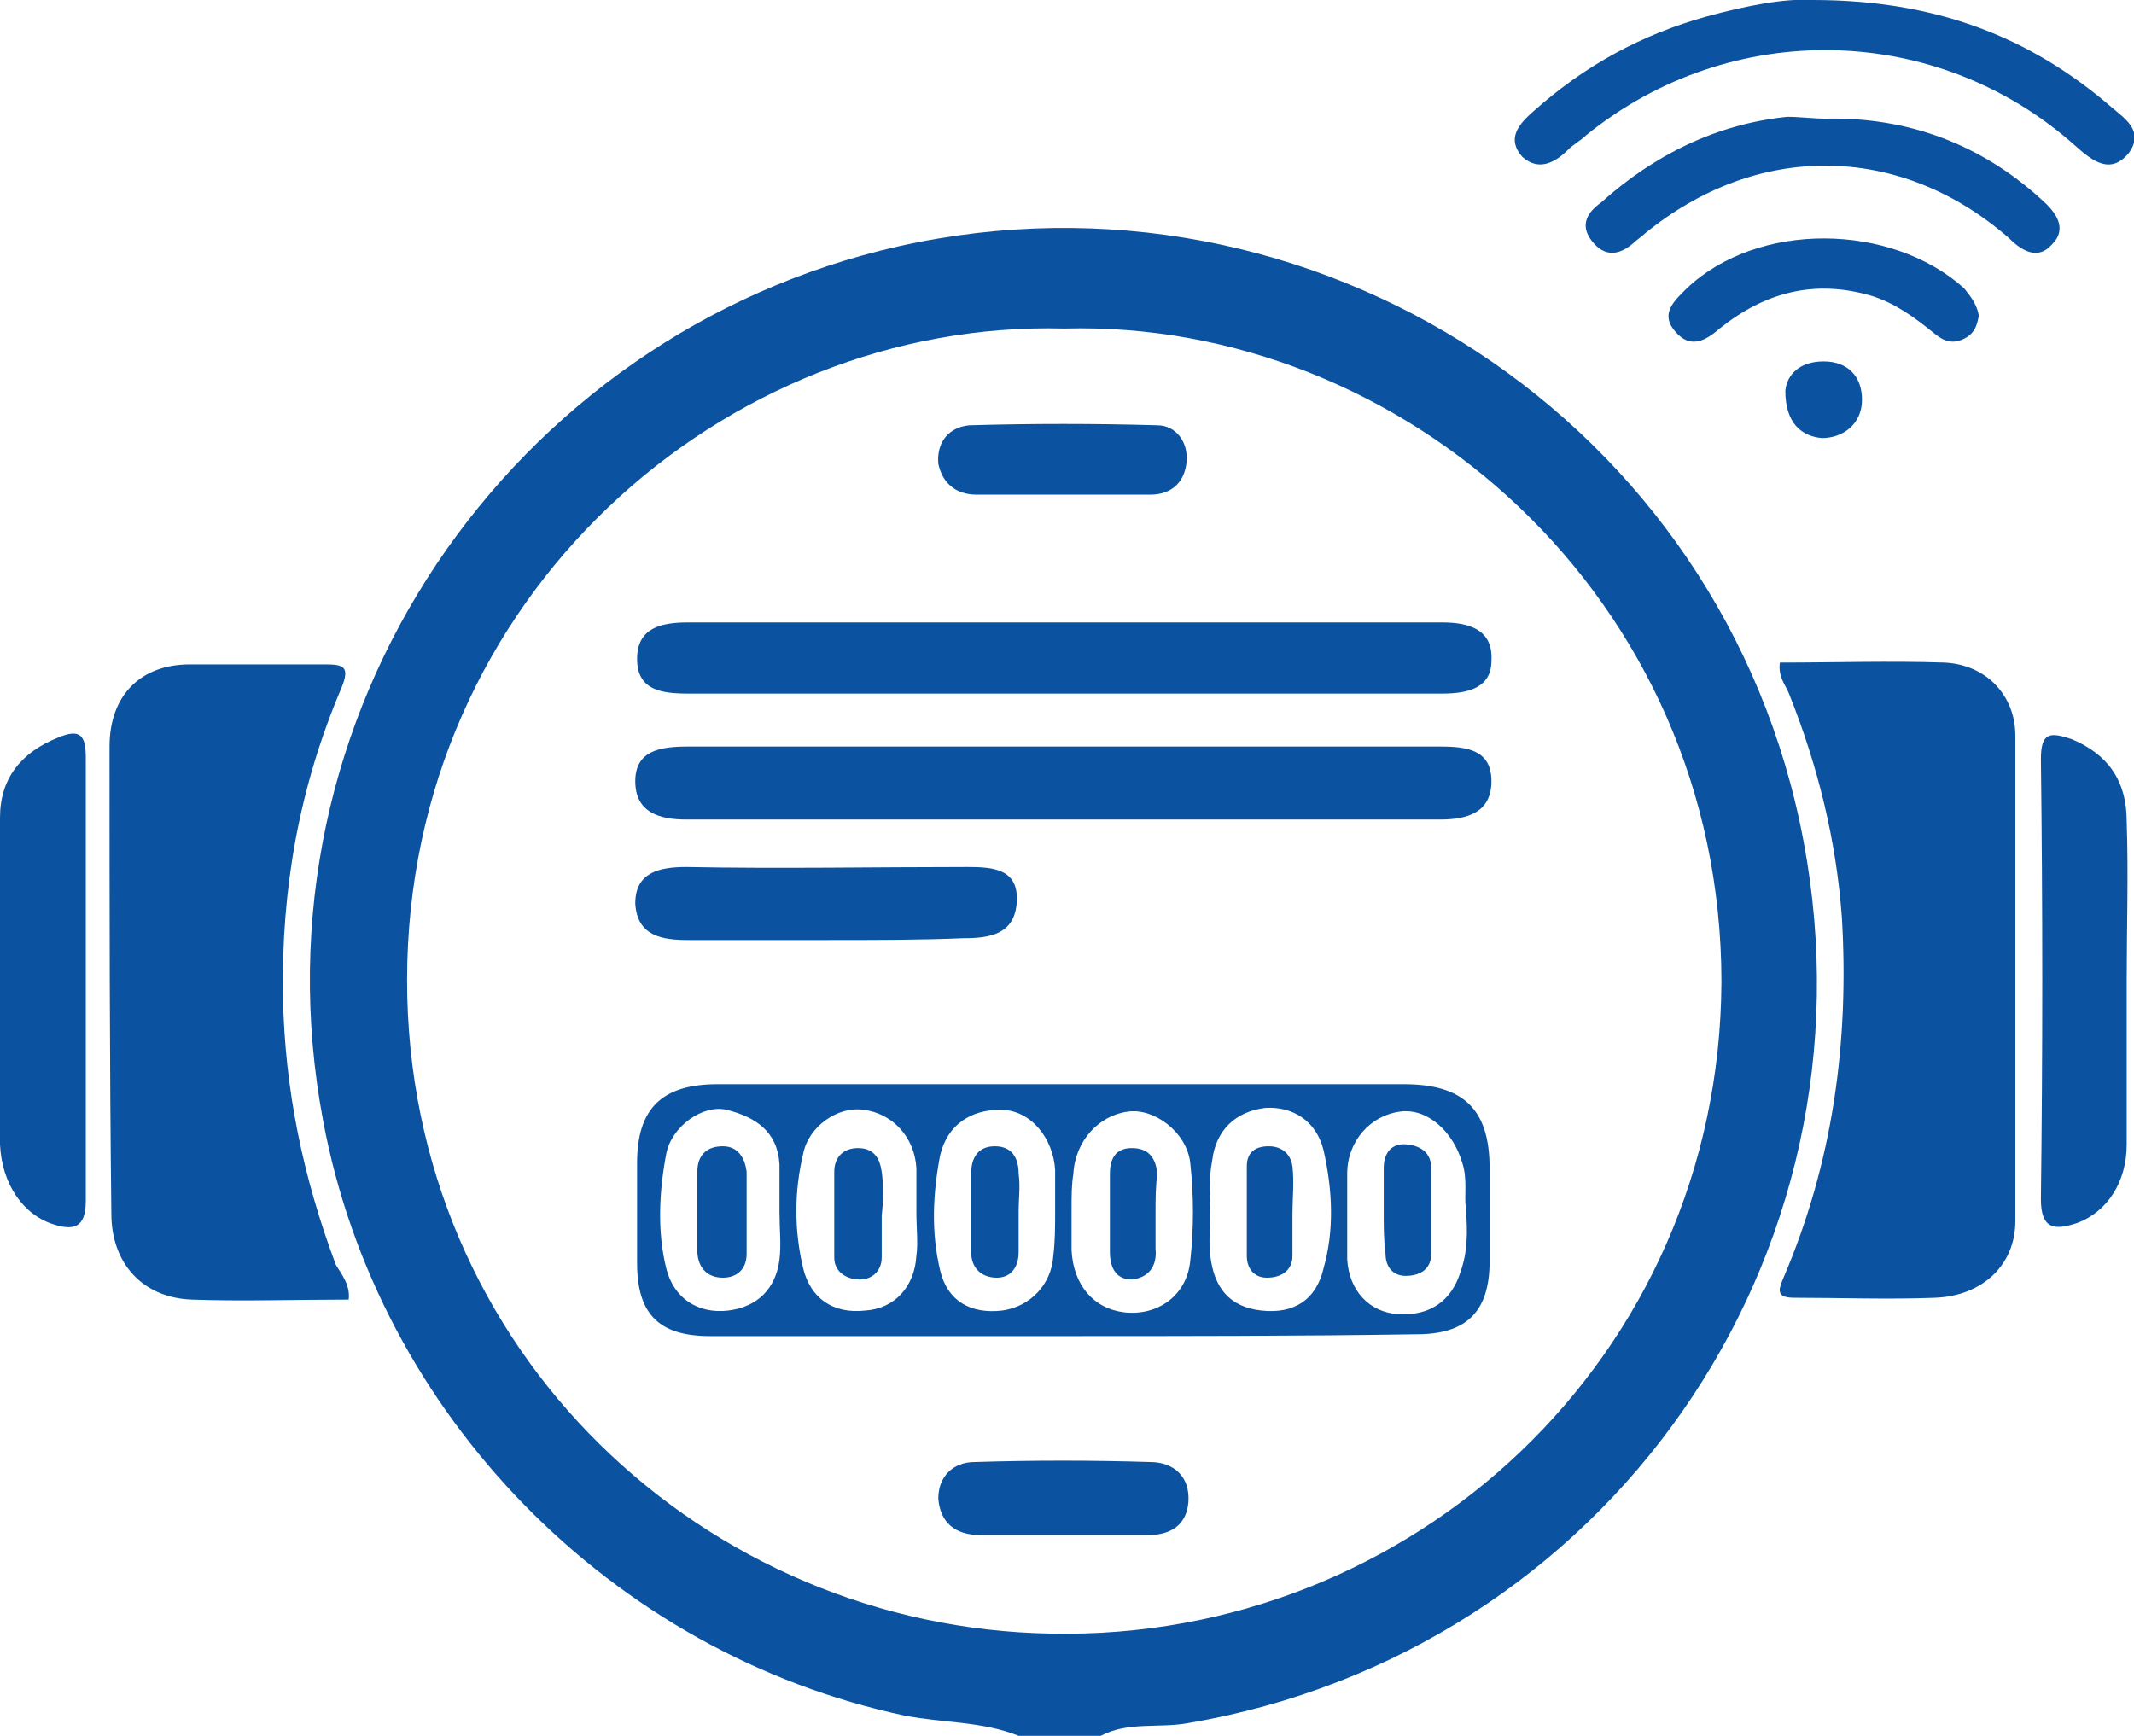 <?xml version="1.0" encoding="UTF-8"?> <!-- Generator: Adobe Illustrator 24.0.0, SVG Export Plug-In . SVG Version: 6.00 Build 0) --> <svg xmlns="http://www.w3.org/2000/svg" xmlns:xlink="http://www.w3.org/1999/xlink" version="1.1" id="Camada_1" x="0px" y="0px" viewBox="0 0 116.9 95.1" style="enable-background:new 0 0 116.9 95.1;" xml:space="preserve"> <style type="text/css"> .st0{fill:#0B52A0;} .st1{fill:#FFFFFF;} </style> <g id="ocMePi.tif"> <g> <path class="st0" d="M55.8,95.1c-2-0.8-4.1-0.7-6.2-1.1c-16.1-3.4-28.9-16.5-31.9-32.6C13.5,39.1,28,18.3,49.2,13.5 c22.7-5.1,45.3,9.6,49.6,32.6c4.3,22.8-10.8,44.4-33.7,48.3c-1.6,0.3-3.3-0.1-4.8,0.7C58.8,95.1,57.3,95.1,55.8,95.1z M58.3,18 c-18.6-0.5-36,14.7-36,35.7c0,20.4,16.4,35.5,35.3,35.8c19.7,0.4,36.6-15.1,36.7-35.7C94.3,32.7,76.8,17.5,58.3,18z"></path> <path class="st0" d="M19.1,71.2c-2.9,0-5.8,0.1-8.6,0c-2.7-0.1-4.4-2-4.4-4.7C6,58,6,49.4,6,40.9c0-2.8,1.7-4.5,4.4-4.5 c2.5,0,4.9,0,7.4,0c1,0,1.4,0.1,0.9,1.3c-2.3,5.4-3.3,11-3.2,16.9c0.1,5.1,1.1,9.9,2.9,14.7C18.7,69.8,19.2,70.4,19.1,71.2z"></path> <path class="st0" d="M97.5,36.3c3,0,6-0.1,9,0c2.3,0.1,3.9,1.8,3.9,4c0,8.9,0,17.7,0,26.6c0,2.4-1.8,4.1-4.4,4.2 c-2.6,0.1-5.2,0-7.7,0c-1,0-0.9-0.4-0.6-1.1c2.7-6.3,3.6-12.9,3.2-19.7C100.6,46.1,99.6,42,98,38C97.8,37.5,97.4,37.1,97.5,36.3z"></path> <path class="st0" d="M116.5,53.8c0,3,0,5.9,0,8.9c0,2.1-1.1,3.7-2.7,4.3c-1.2,0.4-2,0.4-2-1.3c0.1-8,0.1-16.1,0-24.1 c0-1.5,0.5-1.5,1.7-1.1c1.9,0.8,3,2.2,3,4.5C116.6,47.9,116.5,50.8,116.5,53.8z"></path> <path class="st0" d="M4.7,53.7c0,4,0,8,0,12.1c0,1.5-0.7,1.6-1.7,1.3c-1.7-0.5-2.9-2.2-3-4.4c0-6,0-11.9,0-17.9 c0-2.2,1.2-3.6,3.2-4.4c1.2-0.5,1.5-0.1,1.5,1.1C4.7,45.6,4.7,49.6,4.7,53.7z"></path> <path class="st0" d="M99.3,0c6.7,0,11.9,2,16.4,5.9c0.7,0.6,1.8,1.3,0.9,2.5c-1,1.2-2,0.4-2.9-0.4C106.1,1.2,94.8,1,86.9,7.4 c-0.3,0.3-0.7,0.5-1,0.8c-0.7,0.7-1.6,1.2-2.5,0.4c-0.9-1-0.2-1.8,0.6-2.5c2.8-2.5,5.9-4.2,9.5-5.2C95.7,0.3,97.8-0.1,99.3,0z"></path> <path class="st0" d="M100,6.5c4.5-0.1,8.5,1.4,11.8,4.4c0.8,0.7,1.5,1.6,0.6,2.5c-0.8,0.9-1.7,0.3-2.4-0.4 c-6-5.2-13.8-5.2-19.9-0.2c-0.2,0.2-0.4,0.3-0.6,0.5c-0.8,0.7-1.6,0.8-2.3-0.1c-0.7-0.9-0.2-1.6,0.5-2.1c2.9-2.6,6.3-4.3,10.2-4.7 C98.6,6.4,99.3,6.5,100,6.5z"></path> <path class="st0" d="M108.4,17.3c-0.1,0.5-0.2,0.9-0.7,1.2c-0.7,0.4-1.2,0.2-1.7-0.2c-1.1-0.9-2.2-1.7-3.5-2.1 c-3.1-0.9-5.8-0.2-8.3,1.8c-0.8,0.7-1.6,1.1-2.4,0.2c-0.9-1-0.1-1.7,0.6-2.4c3.9-3.7,11.2-3.6,15.2,0 C108,16.3,108.3,16.7,108.4,17.3z"></path> <path class="st0" d="M97.8,21.4c0.1-0.9,0.8-1.6,2.1-1.6c1.3,0,2.1,0.8,2.1,2.1c0,1.3-1,2.1-2.2,2.1 C98.7,23.9,97.8,23.2,97.8,21.4z"></path> <path class="st0" d="M58.2,73.2c-6.4,0-12.8,0-19.3,0c-2.8,0-4-1.2-4-4c0-1.8,0-3.6,0-5.5c0-3,1.4-4.3,4.4-4.3 c5.1,0,10.2,0,15.3,0c7.4,0,14.9,0,22.3,0c3.3,0,4.7,1.4,4.7,4.6c0,1.7,0,3.4,0,5.1c0,2.8-1.3,4-4,4 C71.2,73.2,64.7,73.2,58.2,73.2z M58.7,66.2c0,0.8,0,1.5,0,2.3c0.1,1.9,1.2,3.2,2.9,3.4c1.8,0.2,3.4-0.9,3.6-2.8 c0.2-1.8,0.2-3.6,0-5.4c-0.2-1.7-2-3-3.4-2.8c-1.6,0.2-2.9,1.6-3,3.4C58.7,64.9,58.7,65.5,58.7,66.2z M57.8,66.4 c0-0.8,0-1.5,0-2.3c-0.1-1.7-1.3-3.3-3-3.3c-1.6,0-2.9,0.8-3.3,2.5c-0.4,2.1-0.5,4.2,0,6.3c0.4,1.7,1.7,2.4,3.4,2.2 c1.5-0.2,2.7-1.4,2.8-3C57.8,68,57.8,67.2,57.8,66.4z M80.3,66.2c-0.1-0.7,0.1-1.6-0.2-2.5c-0.5-1.7-1.9-3-3.4-2.8 c-1.6,0.2-2.9,1.6-2.9,3.4c0,1.6,0,3.1,0,4.7c0.1,1.7,1.2,2.9,2.8,3c1.7,0.1,2.9-0.7,3.4-2.3C80.4,68.6,80.4,67.5,80.3,66.2z M66.3,66.4C66.3,66.4,66.3,66.4,66.3,66.4c0,0.8-0.1,1.6,0,2.4c0.2,1.7,1,2.8,2.8,3c1.8,0.2,3-0.6,3.4-2.3c0.6-2.1,0.5-4.3,0-6.5 c-0.4-1.6-1.7-2.4-3.2-2.3c-1.6,0.2-2.7,1.2-2.9,2.9C66.2,64.6,66.3,65.5,66.3,66.4z M50.2,66.4c0-0.8,0-1.6,0-2.4 c-0.1-1.7-1.3-3-2.9-3.2c-1.4-0.2-3,0.9-3.3,2.4c-0.5,2.1-0.5,4.2,0,6.3c0.4,1.6,1.6,2.5,3.4,2.3c1.6-0.1,2.7-1.3,2.8-3 C50.3,68.1,50.2,67.3,50.2,66.4z M42.7,66.4c0-0.9,0-1.8,0-2.6c-0.1-1.8-1.3-2.6-2.9-3c-1.3-0.3-3,0.9-3.3,2.4 c-0.4,2.1-0.5,4.3,0,6.3c0.4,1.6,1.7,2.5,3.4,2.3c1.6-0.2,2.6-1.2,2.8-2.8C42.8,68.2,42.7,67.3,42.7,66.4z"></path> <path class="st0" d="M58.3,40.9c6.9,0,13.7,0,20.6,0c1.5,0,2.8,0.2,2.8,1.9c0,1.7-1.3,2.1-2.8,2.1c-13.8,0-27.5,0-41.3,0 c-1.5,0-2.8-0.4-2.8-2.1c0-1.7,1.4-1.9,2.9-1.9C44.6,40.9,51.4,40.9,58.3,40.9z"></path> <path class="st0" d="M58.1,38c-6.8,0-13.6,0-20.4,0c-1.5,0-2.8-0.2-2.8-1.9c0-1.7,1.3-2,2.8-2c13.8,0,27.5,0,41.3,0 c1.5,0,2.8,0.4,2.7,2.1C81.7,37.7,80.4,38,79,38C72,38,65,38,58.1,38z"></path> <path class="st0" d="M45.4,51.5c-2.6,0-5.1,0-7.7,0c-1.4,0-2.8-0.2-2.9-2c0-1.7,1.3-2,2.8-2c5.1,0.1,10.3,0,15.4,0 c1.4,0,2.8,0.1,2.7,1.9c-0.1,1.8-1.5,2-2.9,2C50.4,51.5,47.9,51.5,45.4,51.5z"></path> <path class="st0" d="M58.2,84.1c-1.5,0-3,0-4.5,0c-1.4,0-2.2-0.7-2.3-2c0-1.2,0.8-2,2-2c3.2-0.1,6.4-0.1,9.6,0 c1.3,0,2.2,0.8,2.1,2.2c-0.1,1.2-0.9,1.8-2.2,1.8C61.3,84.1,59.8,84.1,58.2,84.1z"></path> <path class="st0" d="M58.2,27.1c-1.6,0-3.1,0-4.7,0c-1.2,0-1.9-0.7-2.1-1.7c-0.1-1.2,0.6-2,1.7-2.1c3.4-0.1,6.9-0.1,10.3,0 c1,0,1.7,0.9,1.6,2c-0.1,1.1-0.8,1.8-2,1.8C61.5,27.1,59.8,27.1,58.2,27.1z"></path> <path class="st0" d="M63.3,66.5c0,0.6,0,1.2,0,1.9c0.1,1-0.4,1.6-1.3,1.7c-0.9,0-1.2-0.7-1.2-1.5c0-1.4,0-2.9,0-4.3 c0-0.8,0.3-1.4,1.2-1.4c0.9,0,1.3,0.5,1.4,1.4C63.3,65,63.3,65.7,63.3,66.5z"></path> <path class="st0" d="M55.8,66.3c0,0.8,0,1.5,0,2.3c0,0.8-0.4,1.4-1.2,1.4c-0.8,0-1.4-0.5-1.4-1.4c0-1.4,0-2.9,0-4.3 c0-0.9,0.4-1.5,1.3-1.5c0.9,0,1.3,0.6,1.3,1.5C55.9,65,55.8,65.7,55.8,66.3C55.8,66.3,55.8,66.3,55.8,66.3z"></path> <path class="st0" d="M75.8,66.3c0-0.8,0-1.5,0-2.3c0-0.8,0.4-1.4,1.3-1.3c0.8,0.1,1.3,0.5,1.3,1.3c0,1.6,0,3.1,0,4.7 c0,0.9-0.7,1.2-1.4,1.2c-0.7,0-1.1-0.5-1.1-1.2C75.8,68,75.8,67.2,75.8,66.3C75.8,66.3,75.8,66.3,75.8,66.3z"></path> <path class="st0" d="M70.8,66.5c0,0.8,0,1.5,0,2.3c0,0.8-0.6,1.2-1.4,1.2c-0.7,0-1.1-0.5-1.1-1.2c0-1.6,0-3.3,0-4.9 c0-0.8,0.5-1.1,1.2-1.1c0.7,0,1.2,0.4,1.3,1.1C70.9,64.8,70.8,65.7,70.8,66.5z"></path> <path class="st0" d="M48.3,66.6c0,0.8,0,1.5,0,2.3c0,0.7-0.5,1.2-1.2,1.2c-0.7,0-1.4-0.4-1.4-1.2c0-1.6,0-3.1,0-4.7 c0-0.8,0.5-1.3,1.3-1.3c0.9,0,1.2,0.6,1.3,1.3C48.4,64.9,48.4,65.7,48.3,66.6C48.3,66.6,48.3,66.6,48.3,66.6z"></path> <path class="st0" d="M38.2,66.3c0-0.7,0-1.4,0-2.1c0-0.9,0.5-1.4,1.4-1.4c0.8,0,1.2,0.6,1.3,1.4c0,1.5,0,3,0,4.5 c0,0.8-0.5,1.3-1.3,1.3c-0.9,0-1.4-0.6-1.4-1.5C38.2,67.8,38.2,67,38.2,66.3z"></path> </g> </g> </svg> 